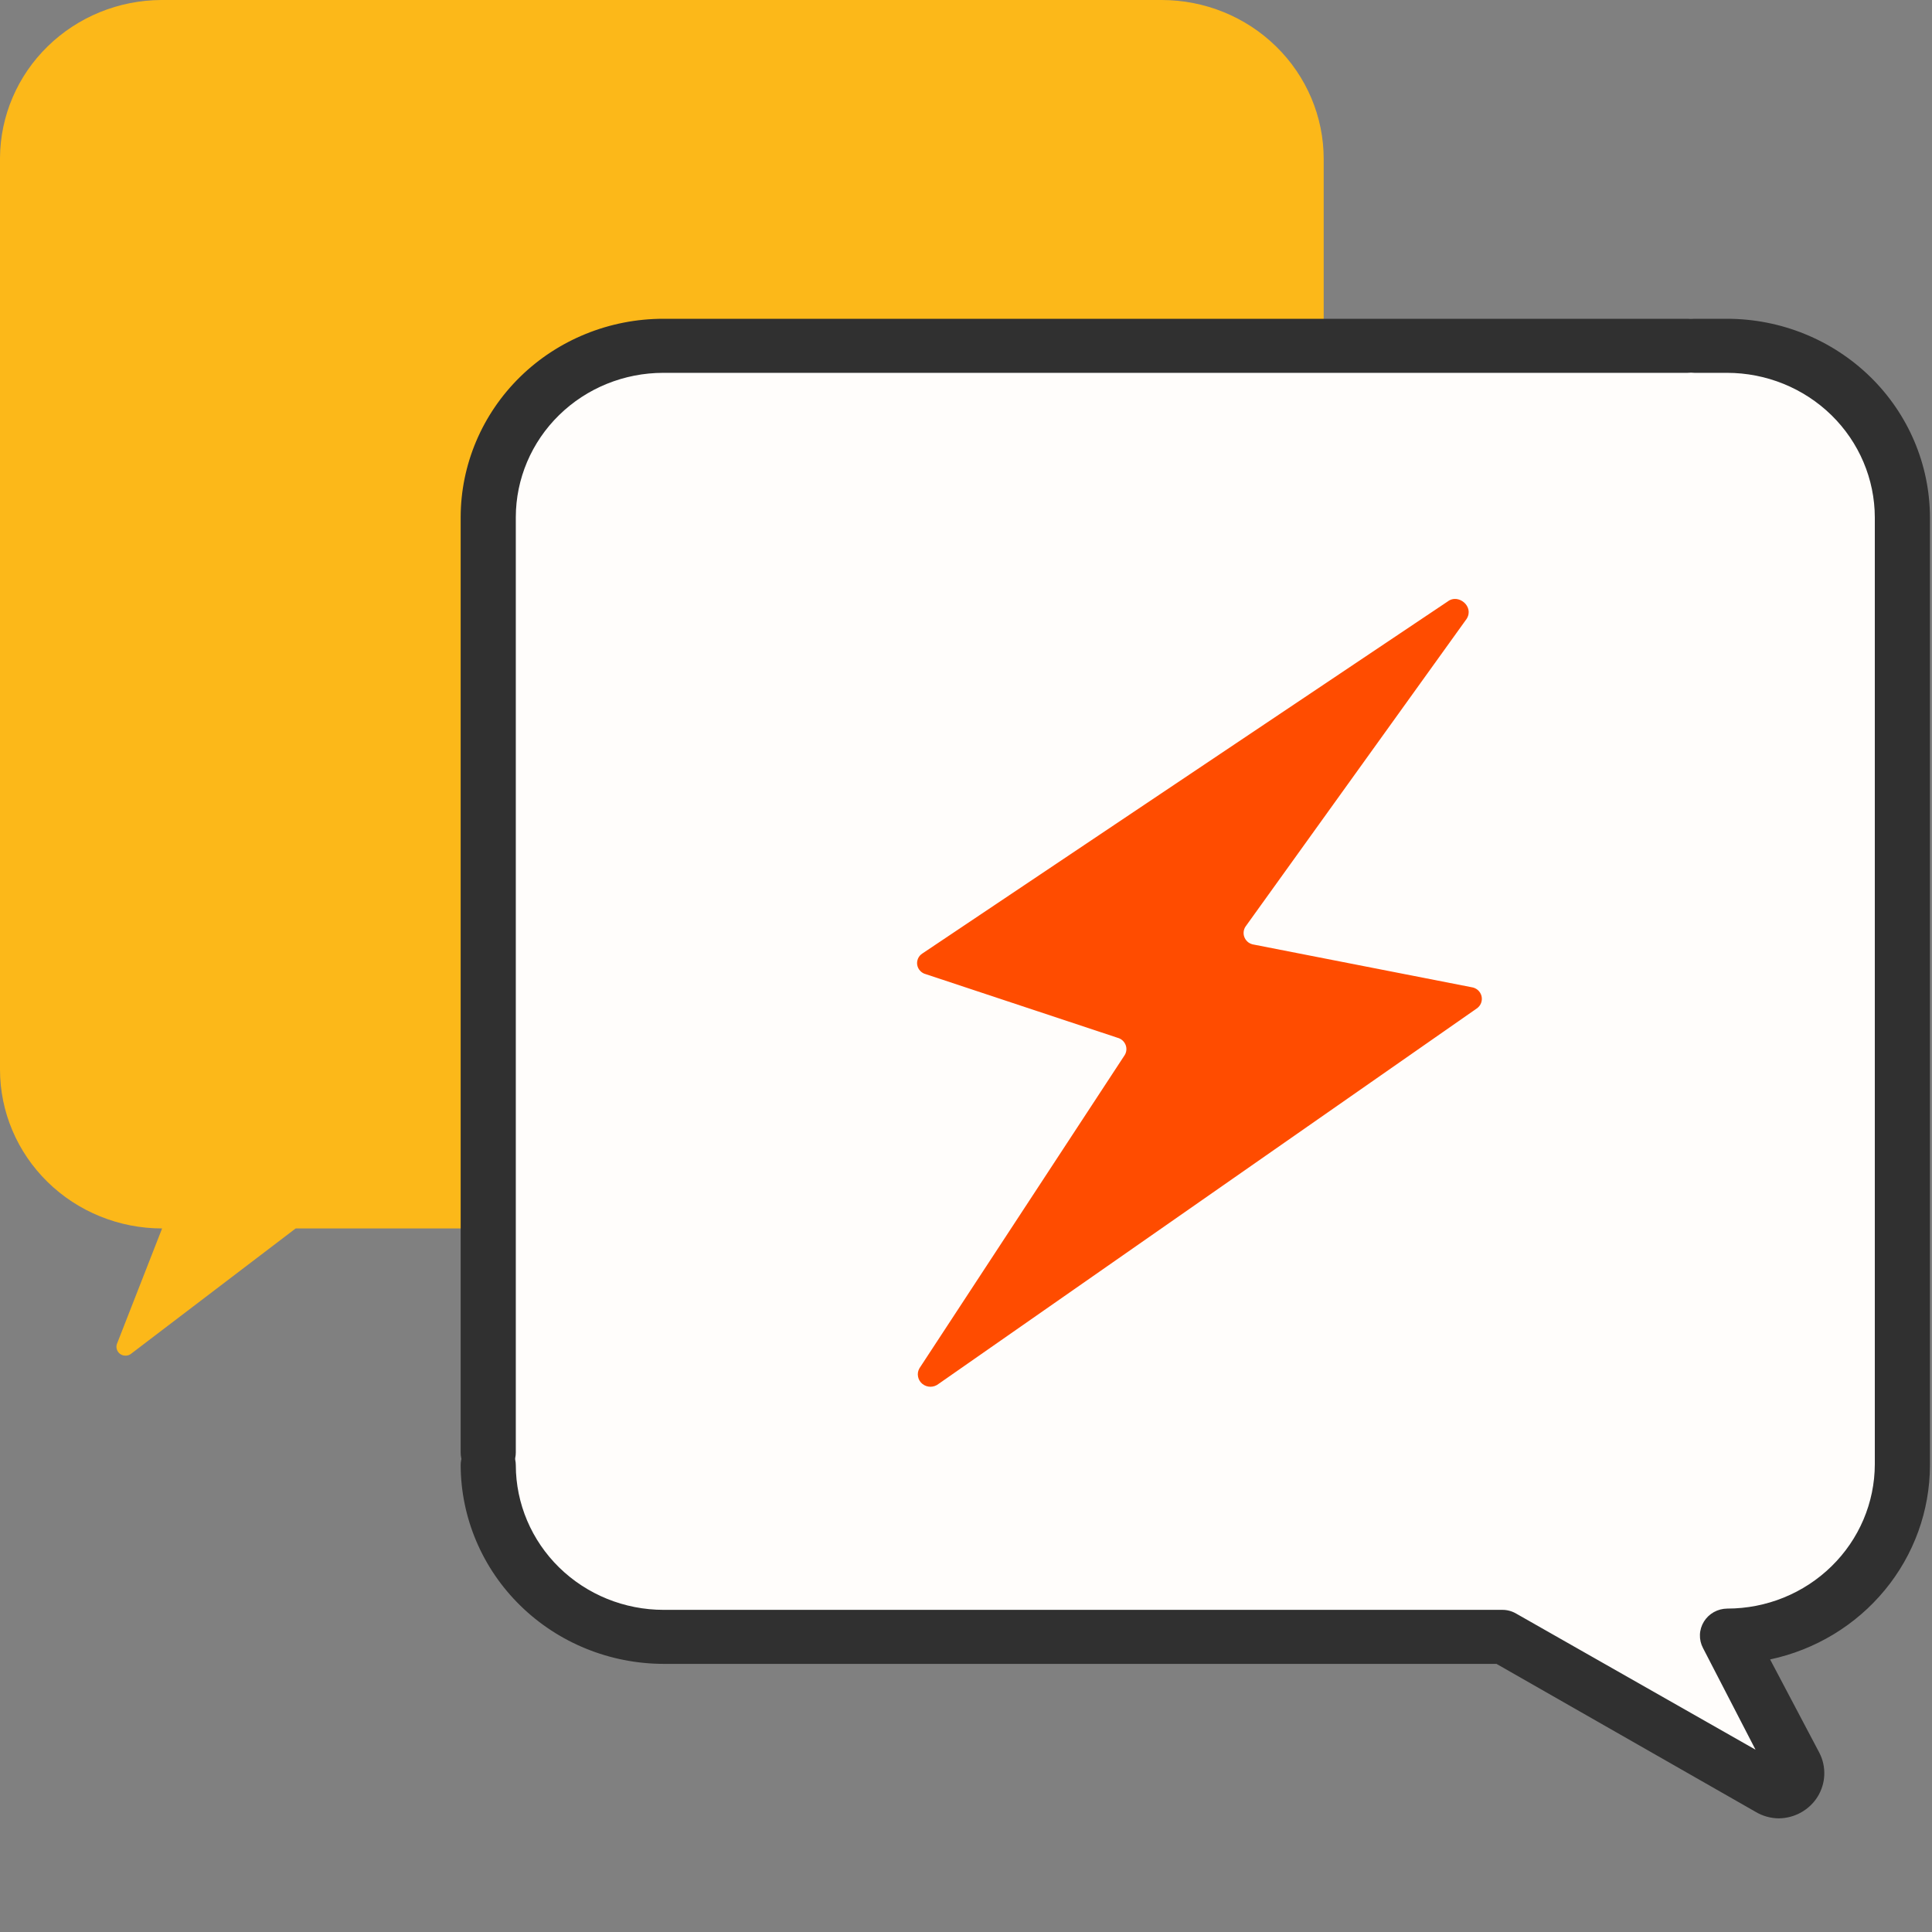 <svg width="50" height="50" viewBox="0 0 50 50" fill="none" xmlns="http://www.w3.org/2000/svg">
<rect x="0" y="0" width="50" height="50" fill="#808080" stroke="none"/>
<path d="M4.178 0H30.062C31.174 0 32.242 0.433 33.028 1.205C33.815 1.976 34.257 3.022 34.257 4.113V27.679C34.257 28.77 33.815 29.816 33.028 30.587C32.242 31.359 31.174 31.792 30.062 31.792H7.652L3.406 35.025C3.366 35.061 3.314 35.082 3.259 35.084C3.205 35.087 3.151 35.071 3.107 35.039C3.064 35.007 3.033 34.96 3.02 34.908C3.007 34.856 3.013 34.801 3.037 34.753L4.195 31.792C3.082 31.792 2.015 31.359 1.229 30.587C0.442 29.816 0 28.77 0 27.679V4.08C0.009 2.998 0.452 1.962 1.235 1.199C2.017 0.435 3.074 0.004 4.178 0Z" fill="#FCB819"/>
<path d="M49.233 13.391V37.928C49.233 38.511 49.116 39.089 48.888 39.627C48.66 40.165 48.327 40.654 47.906 41.066C47.485 41.478 46.985 41.804 46.436 42.027C45.886 42.249 45.297 42.363 44.703 42.362L46.448 45.652C46.494 45.741 46.51 45.842 46.493 45.94C46.476 46.038 46.427 46.129 46.353 46.197C46.28 46.266 46.185 46.309 46.084 46.321C45.983 46.332 45.881 46.311 45.793 46.261L38.88 42.329H17.174C15.973 42.327 14.821 41.858 13.97 41.026C13.12 40.194 12.64 39.065 12.636 37.887V13.383C12.636 12.8 12.753 12.223 12.98 11.684C13.208 11.146 13.542 10.657 13.963 10.245C14.384 9.833 14.883 9.507 15.433 9.285C15.983 9.062 16.572 8.948 17.166 8.949H44.694C45.896 8.952 47.048 9.42 47.898 10.252C48.749 11.085 49.229 12.213 49.233 13.391Z" fill="#FFFDFB"/>
<path d="M46.037 47.059C45.827 47.057 45.621 47.001 45.441 46.894L38.729 43.061H17.175C15.784 43.059 14.45 42.517 13.466 41.553C12.482 40.59 11.927 39.284 11.922 37.92C11.922 37.735 11.998 37.557 12.131 37.426C12.265 37.295 12.446 37.221 12.636 37.221C12.825 37.221 13.006 37.295 13.14 37.426C13.274 37.557 13.349 37.735 13.349 37.92C13.351 38.913 13.755 39.865 14.472 40.567C15.19 41.269 16.161 41.663 17.175 41.663H38.88C39.007 41.662 39.132 41.697 39.241 41.761L45.433 45.282L44.073 42.65C44.017 42.544 43.99 42.425 43.994 42.306C43.998 42.186 44.034 42.07 44.097 41.967C44.16 41.865 44.249 41.78 44.355 41.721C44.461 41.662 44.581 41.631 44.703 41.63C45.714 41.63 46.683 41.237 47.399 40.536C48.115 39.836 48.518 38.887 48.52 37.895V13.391C48.518 12.398 48.114 11.446 47.397 10.744C46.679 10.043 45.708 9.649 44.694 9.649H43.855C43.666 9.649 43.485 9.575 43.351 9.444C43.217 9.313 43.142 9.135 43.142 8.949C43.142 8.764 43.217 8.586 43.351 8.455C43.485 8.324 43.666 8.25 43.855 8.25H44.694C46.086 8.25 47.42 8.792 48.405 9.755C49.39 10.719 49.944 12.027 49.947 13.391V37.928C49.943 39.102 49.532 40.239 48.779 41.151C48.027 42.063 46.98 42.697 45.81 42.946L47.086 45.364C47.177 45.541 47.22 45.738 47.212 45.936C47.205 46.134 47.145 46.327 47.041 46.497C46.936 46.666 46.788 46.807 46.613 46.905C46.437 47.004 46.239 47.056 46.037 47.059Z" fill="#303030"/>
<path d="M12.636 38.29C12.542 38.29 12.449 38.272 12.363 38.237C12.276 38.202 12.197 38.151 12.131 38.086C12.065 38.021 12.012 37.944 11.977 37.859C11.941 37.774 11.922 37.683 11.922 37.591V13.383C11.925 12.021 12.478 10.716 13.461 9.753C14.444 8.791 15.777 8.25 17.166 8.25H43.671C43.86 8.25 44.041 8.324 44.175 8.455C44.309 8.586 44.384 8.764 44.384 8.949C44.384 9.135 44.309 9.313 44.175 9.444C44.041 9.575 43.86 9.649 43.671 9.649H17.166C16.155 9.649 15.185 10.042 14.47 10.742C13.754 11.442 13.351 12.392 13.349 13.383V37.591C13.349 37.683 13.33 37.774 13.294 37.859C13.259 37.944 13.206 38.021 13.14 38.086C13.074 38.151 12.995 38.202 12.909 38.237C12.822 38.272 12.729 38.29 12.636 38.29Z" fill="#303030"/>
<path d="M37.471 15.563L23.87 24.677C23.821 24.709 23.782 24.753 23.759 24.806C23.736 24.859 23.728 24.917 23.738 24.974C23.748 25.03 23.774 25.083 23.814 25.125C23.854 25.168 23.905 25.198 23.962 25.212L28.921 26.857C28.968 26.869 29.011 26.892 29.047 26.923C29.083 26.955 29.111 26.994 29.129 27.038C29.147 27.081 29.154 27.129 29.15 27.176C29.146 27.223 29.131 27.269 29.105 27.309L23.795 35.411C23.757 35.477 23.744 35.553 23.759 35.627C23.772 35.7 23.812 35.767 23.871 35.815C23.93 35.863 24.004 35.889 24.08 35.889C24.157 35.889 24.231 35.862 24.29 35.815L38.217 26.1C38.268 26.065 38.308 26.016 38.33 25.959C38.352 25.901 38.356 25.839 38.342 25.78C38.327 25.72 38.295 25.666 38.249 25.625C38.203 25.584 38.145 25.557 38.083 25.549L32.453 24.447C32.401 24.44 32.352 24.42 32.309 24.39C32.267 24.359 32.234 24.318 32.212 24.271C32.19 24.224 32.181 24.173 32.185 24.122C32.189 24.07 32.206 24.021 32.235 23.978L37.957 16.015C38.158 15.695 37.739 15.357 37.471 15.563Z" fill="#FF4C00"/>
</svg>
